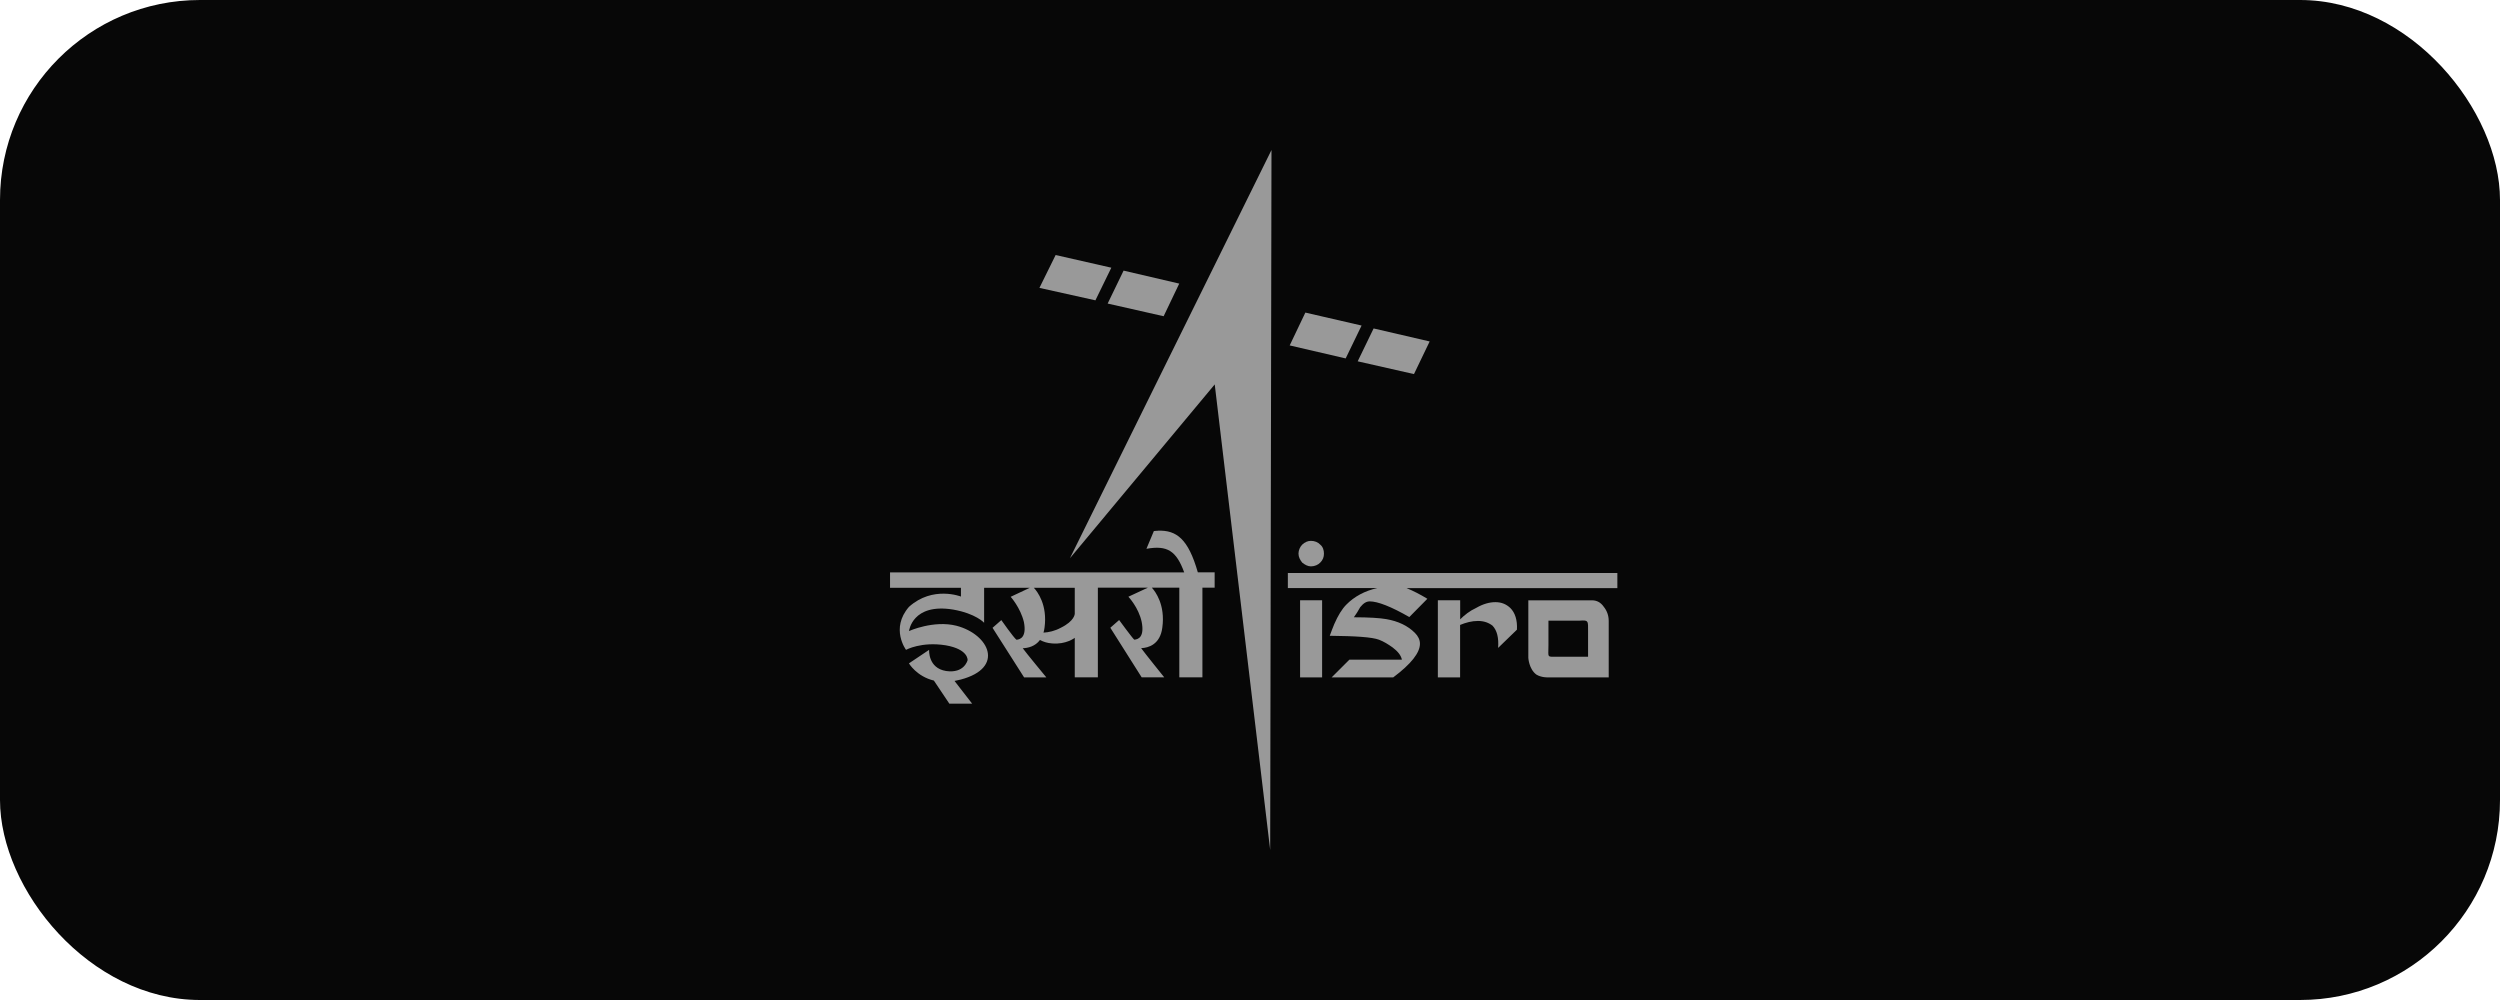 <svg width="200" height="80" viewBox="0 0 200 80" fill="none" xmlns="http://www.w3.org/2000/svg">
<rect width="200" height="80" rx="16" fill="#070707"/>
<path fill-rule="evenodd" clip-rule="evenodd" d="M84.451 20.401L83.154 23.03L87.633 24.027L88.906 21.416L84.445 20.401H84.451ZM89.885 21.654L88.612 24.284L93.091 25.298L94.339 22.688L89.878 21.648L89.885 21.654ZM104.429 25.005L103.175 27.634L107.654 28.674L108.927 26.044L104.423 25.005H104.429ZM109.888 26.277L108.615 28.906L113.118 29.927L114.373 27.316L109.894 26.277H109.888Z" fill="#999999"/>
<path fill-rule="evenodd" clip-rule="evenodd" d="M104.876 43.268C104.619 43.268 104.387 43.372 104.179 43.568C104.007 43.739 103.879 44.014 103.879 44.289C103.879 44.564 104.007 44.797 104.179 45.011C104.393 45.182 104.625 45.31 104.876 45.31C105.176 45.31 105.451 45.182 105.616 45.011C105.831 44.797 105.916 44.564 105.916 44.289C105.916 44.014 105.831 43.739 105.616 43.568C105.445 43.378 105.17 43.268 104.876 43.268ZM103.028 45.836V47.047H110.181C109.202 47.261 108.333 47.725 107.697 48.38C107.36 48.722 107.036 49.248 106.742 49.926C106.614 50.22 106.51 50.52 106.381 50.862C108.462 50.886 109.759 50.966 110.328 51.18C110.708 51.327 111.05 51.541 111.411 51.797C111.858 52.134 112.09 52.458 112.152 52.776H107.948L106.528 54.194H111.454C112.898 53.112 113.596 52.219 113.596 51.498C113.596 51.18 113.449 50.886 113.192 50.63C112.617 50.055 111.852 49.694 110.897 49.529C110.408 49.443 109.539 49.382 108.309 49.382C108.48 49.15 108.67 48.85 108.817 48.575C109.074 48.257 109.306 48.111 109.582 48.111C110.218 48.111 111.301 48.532 112.745 49.364L114.189 47.903C113.638 47.566 113.063 47.267 112.531 47.053H129.389V45.842H103.016L103.028 45.836ZM104.007 48.019V54.194H105.769V48.019H104.007ZM115.028 48.019V54.194H116.808V49.994C117.273 49.804 117.744 49.676 118.234 49.676C118.723 49.676 119.103 49.822 119.403 50.055C119.764 50.434 119.91 51.033 119.849 51.834L121.355 50.373C121.397 49.608 121.208 49.015 120.822 48.636C120.504 48.337 120.119 48.172 119.635 48.172C119.152 48.172 118.638 48.318 118.087 48.636C117.579 48.869 117.151 49.211 116.814 49.547V48.019H115.034H115.028ZM122.266 48.019V52.623C122.266 52.623 122.309 53.516 122.903 53.962C123.306 54.219 123.876 54.194 123.876 54.194H128.697V49.676C128.697 49.229 128.55 48.85 128.293 48.532C128.061 48.196 127.743 48.025 127.357 48.025H122.26L122.266 48.019ZM126.617 49.639C127.076 49.633 127.045 49.755 127.045 50.477V52.537H124.261C124.261 52.537 123.986 52.562 123.918 52.476C123.833 52.372 123.876 52.244 123.876 51.626V49.651H126.384C126.47 49.651 126.55 49.639 126.611 49.639H126.617Z" fill="#999999"/>
<path fill-rule="evenodd" clip-rule="evenodd" d="M85.601 44.644L101.719 12L101.615 68L97.178 30.752L85.607 44.644" fill="#999999"/>
<path fill-rule="evenodd" clip-rule="evenodd" d="M92.626 42.461C92.522 42.461 92.418 42.473 92.308 42.486L91.714 43.904C93.391 43.604 94.107 44.069 94.737 45.793H71.203V47.022H76.876V47.725C76.876 47.725 74.624 46.833 72.715 48.551C71.21 50.287 72.482 51.987 72.482 51.987C72.482 51.987 73.712 51.308 75.664 51.626C77.488 51.944 77.408 52.812 77.408 52.812C77.408 52.812 77.151 53.895 75.689 53.681C74.226 53.448 74.33 51.987 74.33 51.987L72.715 53.069C72.715 53.069 73.327 54.115 74.71 54.445L75.946 56.291H77.769L76.362 54.475C76.521 54.445 76.686 54.408 76.857 54.365C80.4 53.43 79.152 50.758 76.521 50.061C74.691 49.596 72.721 50.483 72.721 50.483C72.721 50.483 72.978 48.233 76.245 48.765C78.069 49.083 78.73 49.822 78.73 49.822V47.022H82.389L80.853 47.744C80.853 47.744 81.636 48.612 81.912 49.761C82.144 50.947 81.636 51.161 81.318 51.18C81.104 51.033 80.106 49.608 80.106 49.608L79.403 50.226L81.93 54.194H83.71C83.71 54.194 82.077 52.219 81.82 51.859C82.236 51.846 82.817 51.712 83.197 51.198C83.46 51.339 83.784 51.449 84.157 51.473C85.283 51.577 85.981 51.027 85.981 51.027V54.188H87.829V47.016H91.824L90.27 47.738C90.27 47.738 91.096 48.606 91.335 49.755C91.567 50.941 91.078 51.155 90.741 51.174C90.57 51.027 89.53 49.602 89.53 49.602L88.826 50.22L91.335 54.188H93.14C93.14 54.188 91.549 52.213 91.292 51.852C91.867 51.834 92.822 51.559 92.987 50.196C93.232 48.392 92.43 47.322 92.149 47.016H94.345V54.188H96.193V47.016H97.172V45.787H95.826C95.061 43.121 94.131 42.4 92.632 42.455L92.626 42.461ZM82.707 47.022H85.981V49.101C85.981 49.101 85.981 49.676 84.855 50.226C84.377 50.483 83.894 50.587 83.478 50.611C83.515 50.489 83.545 50.354 83.564 50.202C83.808 48.398 82.995 47.328 82.707 47.022Z" fill="#999999"/>
</svg>
